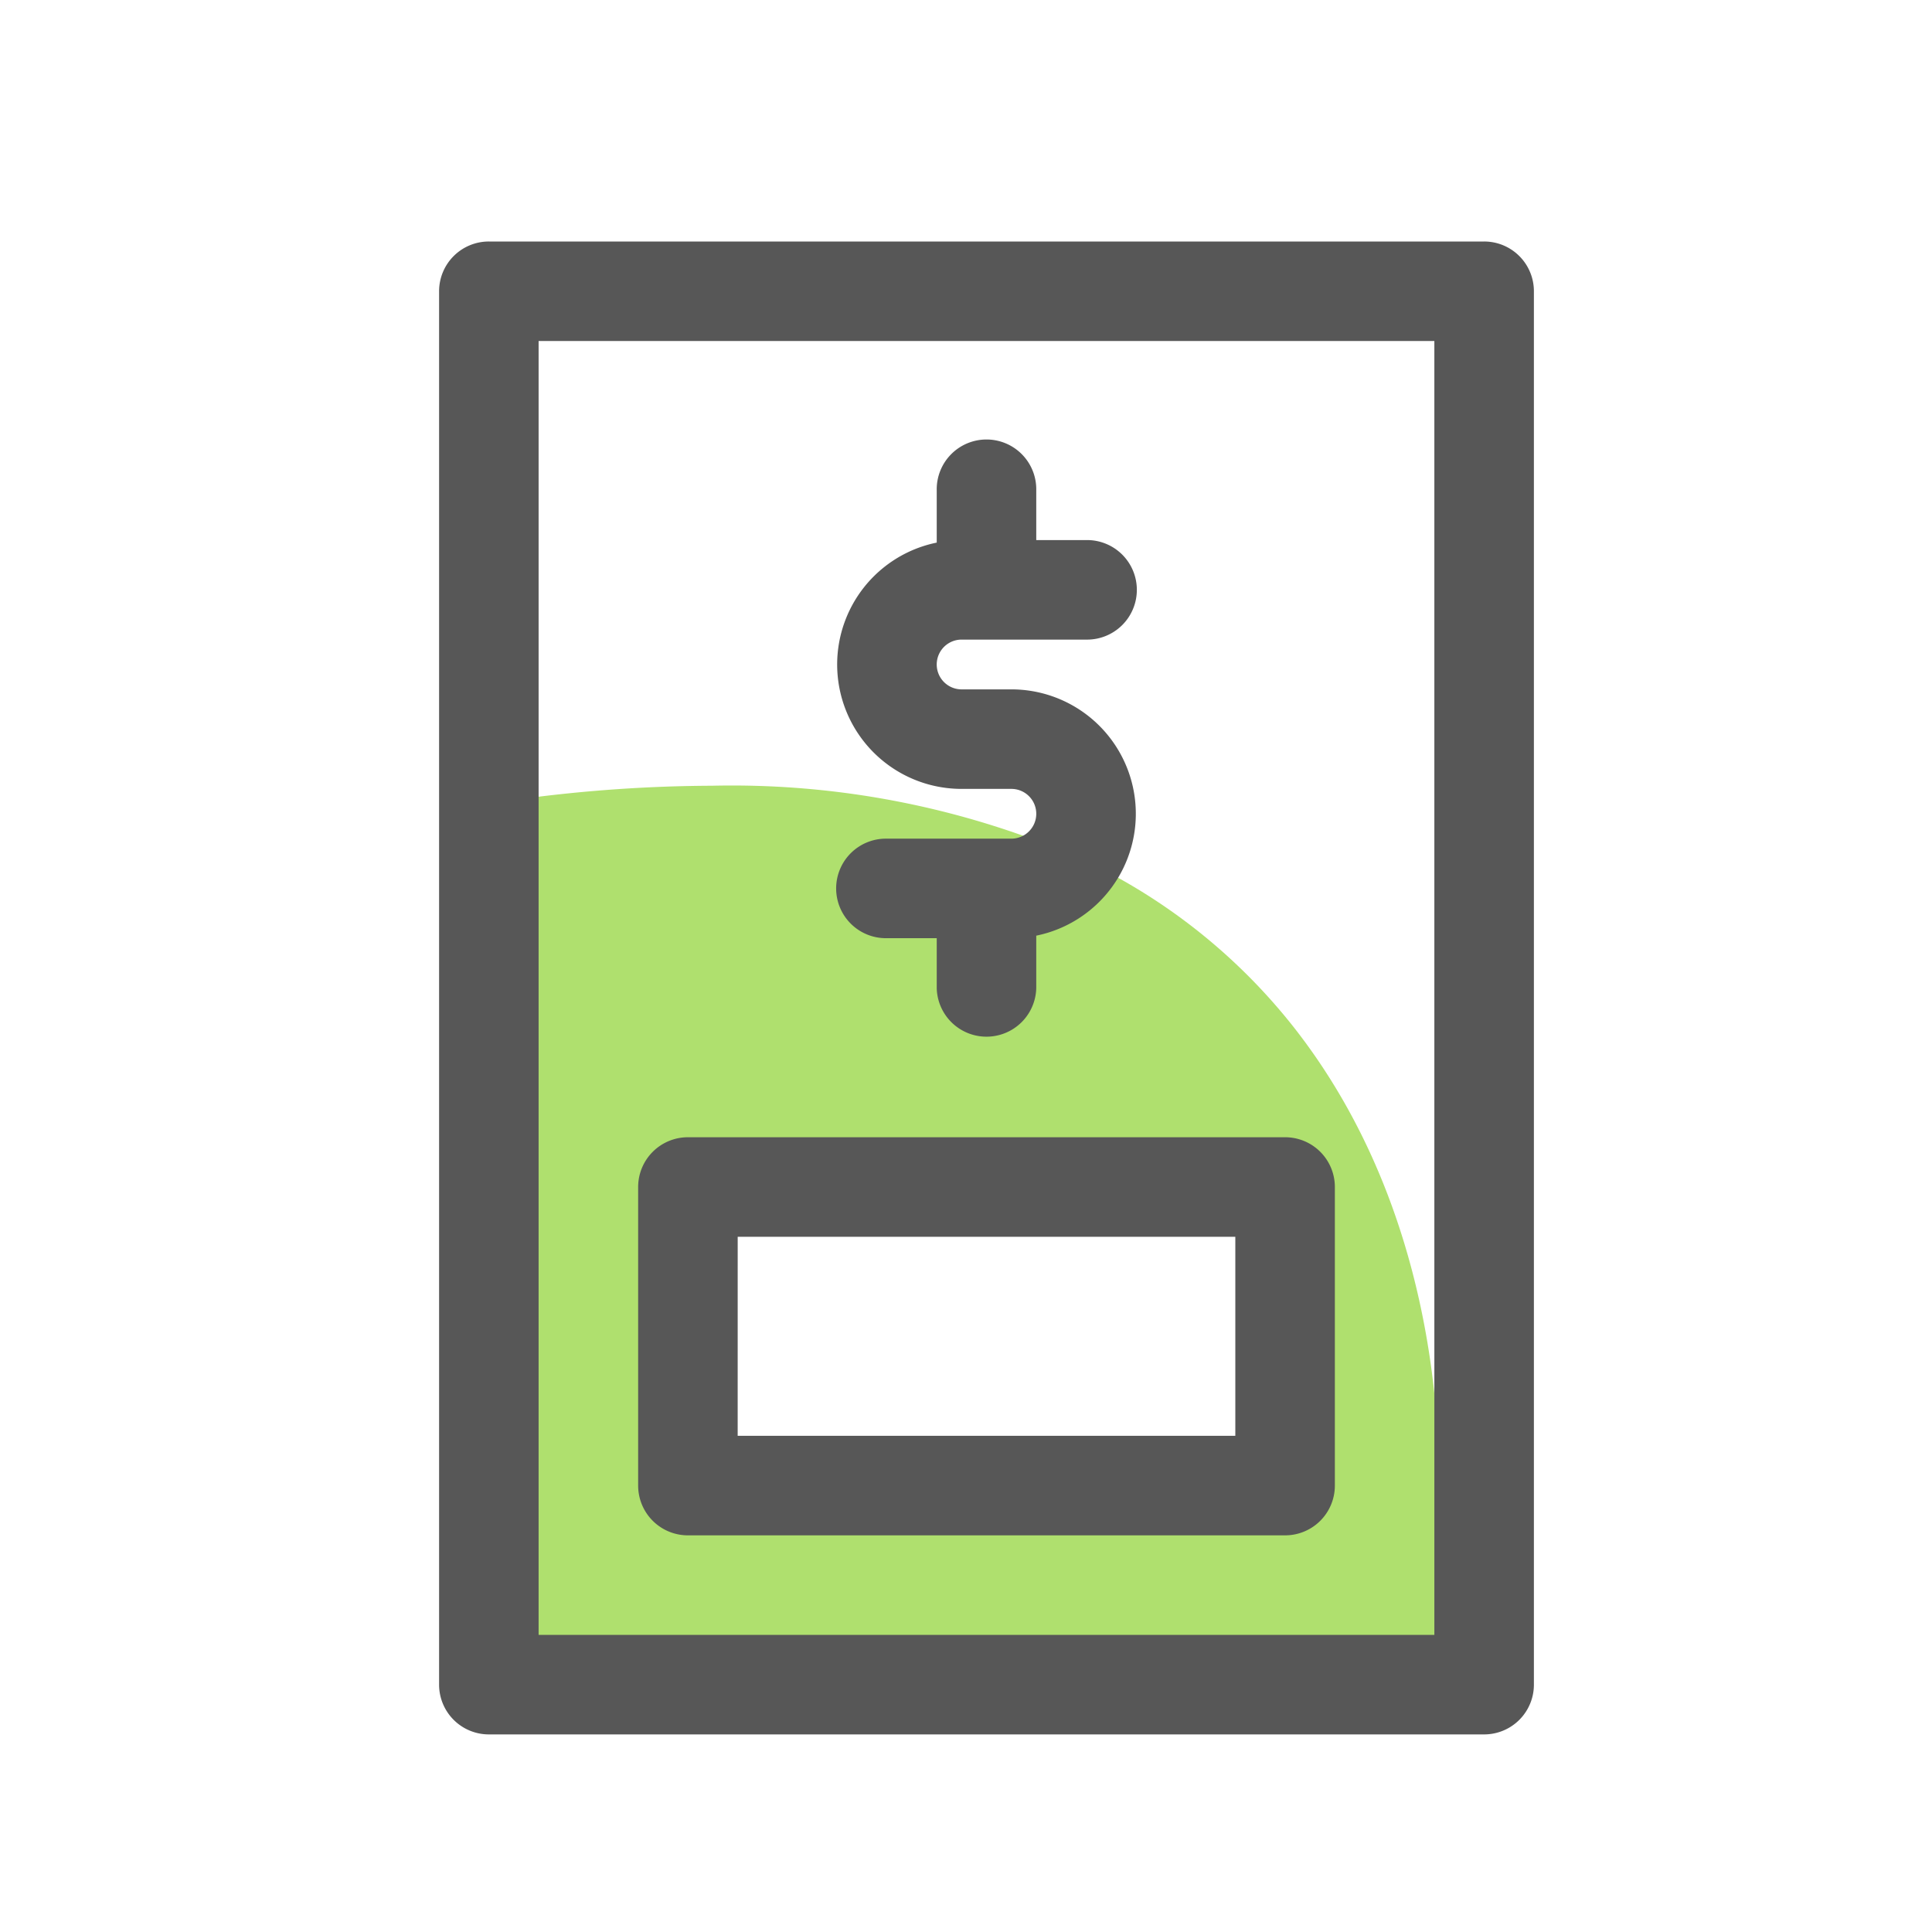 <svg xmlns="http://www.w3.org/2000/svg" width="88" height="88" viewBox="0 0 88 88">
  <g id="callout-icon-invoice-fee" transform="translate(-362 -745)">
    <path id="Subtraction_2" data-name="Subtraction 2" d="M-113.241,82.087h0c-.023-.012-.057-1.04-.058-1.051H-155V42.389a66.884,66.884,0,0,1,8.593-.589,39.6,39.6,0,0,1,16.442,3.168,26.645,26.645,0,0,1,10.089,7.881c5.586,7.147,6.518,15.7,6.576,20.162.078,5.915.1,9.053.058,9.075Zm-33.6-20.076v11h26v-11Z" transform="translate(540.844 738.989)" fill="#79ca0c" opacity="0.597"/>
    <rect id="Rectangle_1888" data-name="Rectangle 1888" width="88" height="88" transform="translate(362 745)" fill="none"/>
    <g id="Group_2810" data-name="Group 2810" transform="translate(345 -131)">
      <path id="Path_2690" data-name="Path 2690" d="M84.6,887H39.267A2.266,2.266,0,0,0,37,889.267v63.467A2.266,2.266,0,0,0,39.267,955H84.6a2.266,2.266,0,0,0,2.267-2.267V889.267A2.266,2.266,0,0,0,84.6,887Zm-2.267,63.467h-40.8V891.533h40.8Z" transform="translate(0)" fill="#575757"/>
      <path id="Path_2691" data-name="Path 2691" d="M43.267,923.133h27.2a2.266,2.266,0,0,0,2.267-2.267v-13.6A2.266,2.266,0,0,0,70.467,905h-27.2A2.266,2.266,0,0,0,41,907.267v13.6A2.266,2.266,0,0,0,43.267,923.133Zm2.267-13.6H68.2V918.6H45.533Z" transform="translate(5.067 22.8)" fill="#575757"/>
      <path id="Path_2692" data-name="Path 2692" d="M52.933,909.133H47.267a2.267,2.267,0,1,0,0,4.533h2.267v2.267a2.267,2.267,0,0,0,4.533,0v-2.382a5.666,5.666,0,0,0-1.133-11.218H50.667a1.133,1.133,0,0,1,0-2.267h5.667a2.267,2.267,0,1,0,0-4.533H54.067v-2.267a2.267,2.267,0,1,0-4.533,0v2.382a5.666,5.666,0,0,0,1.133,11.218h2.267a1.133,1.133,0,1,1,0,2.267Z" transform="translate(10.133 5.067)" fill="#575757"/>
    </g>
  </g>
</svg>

